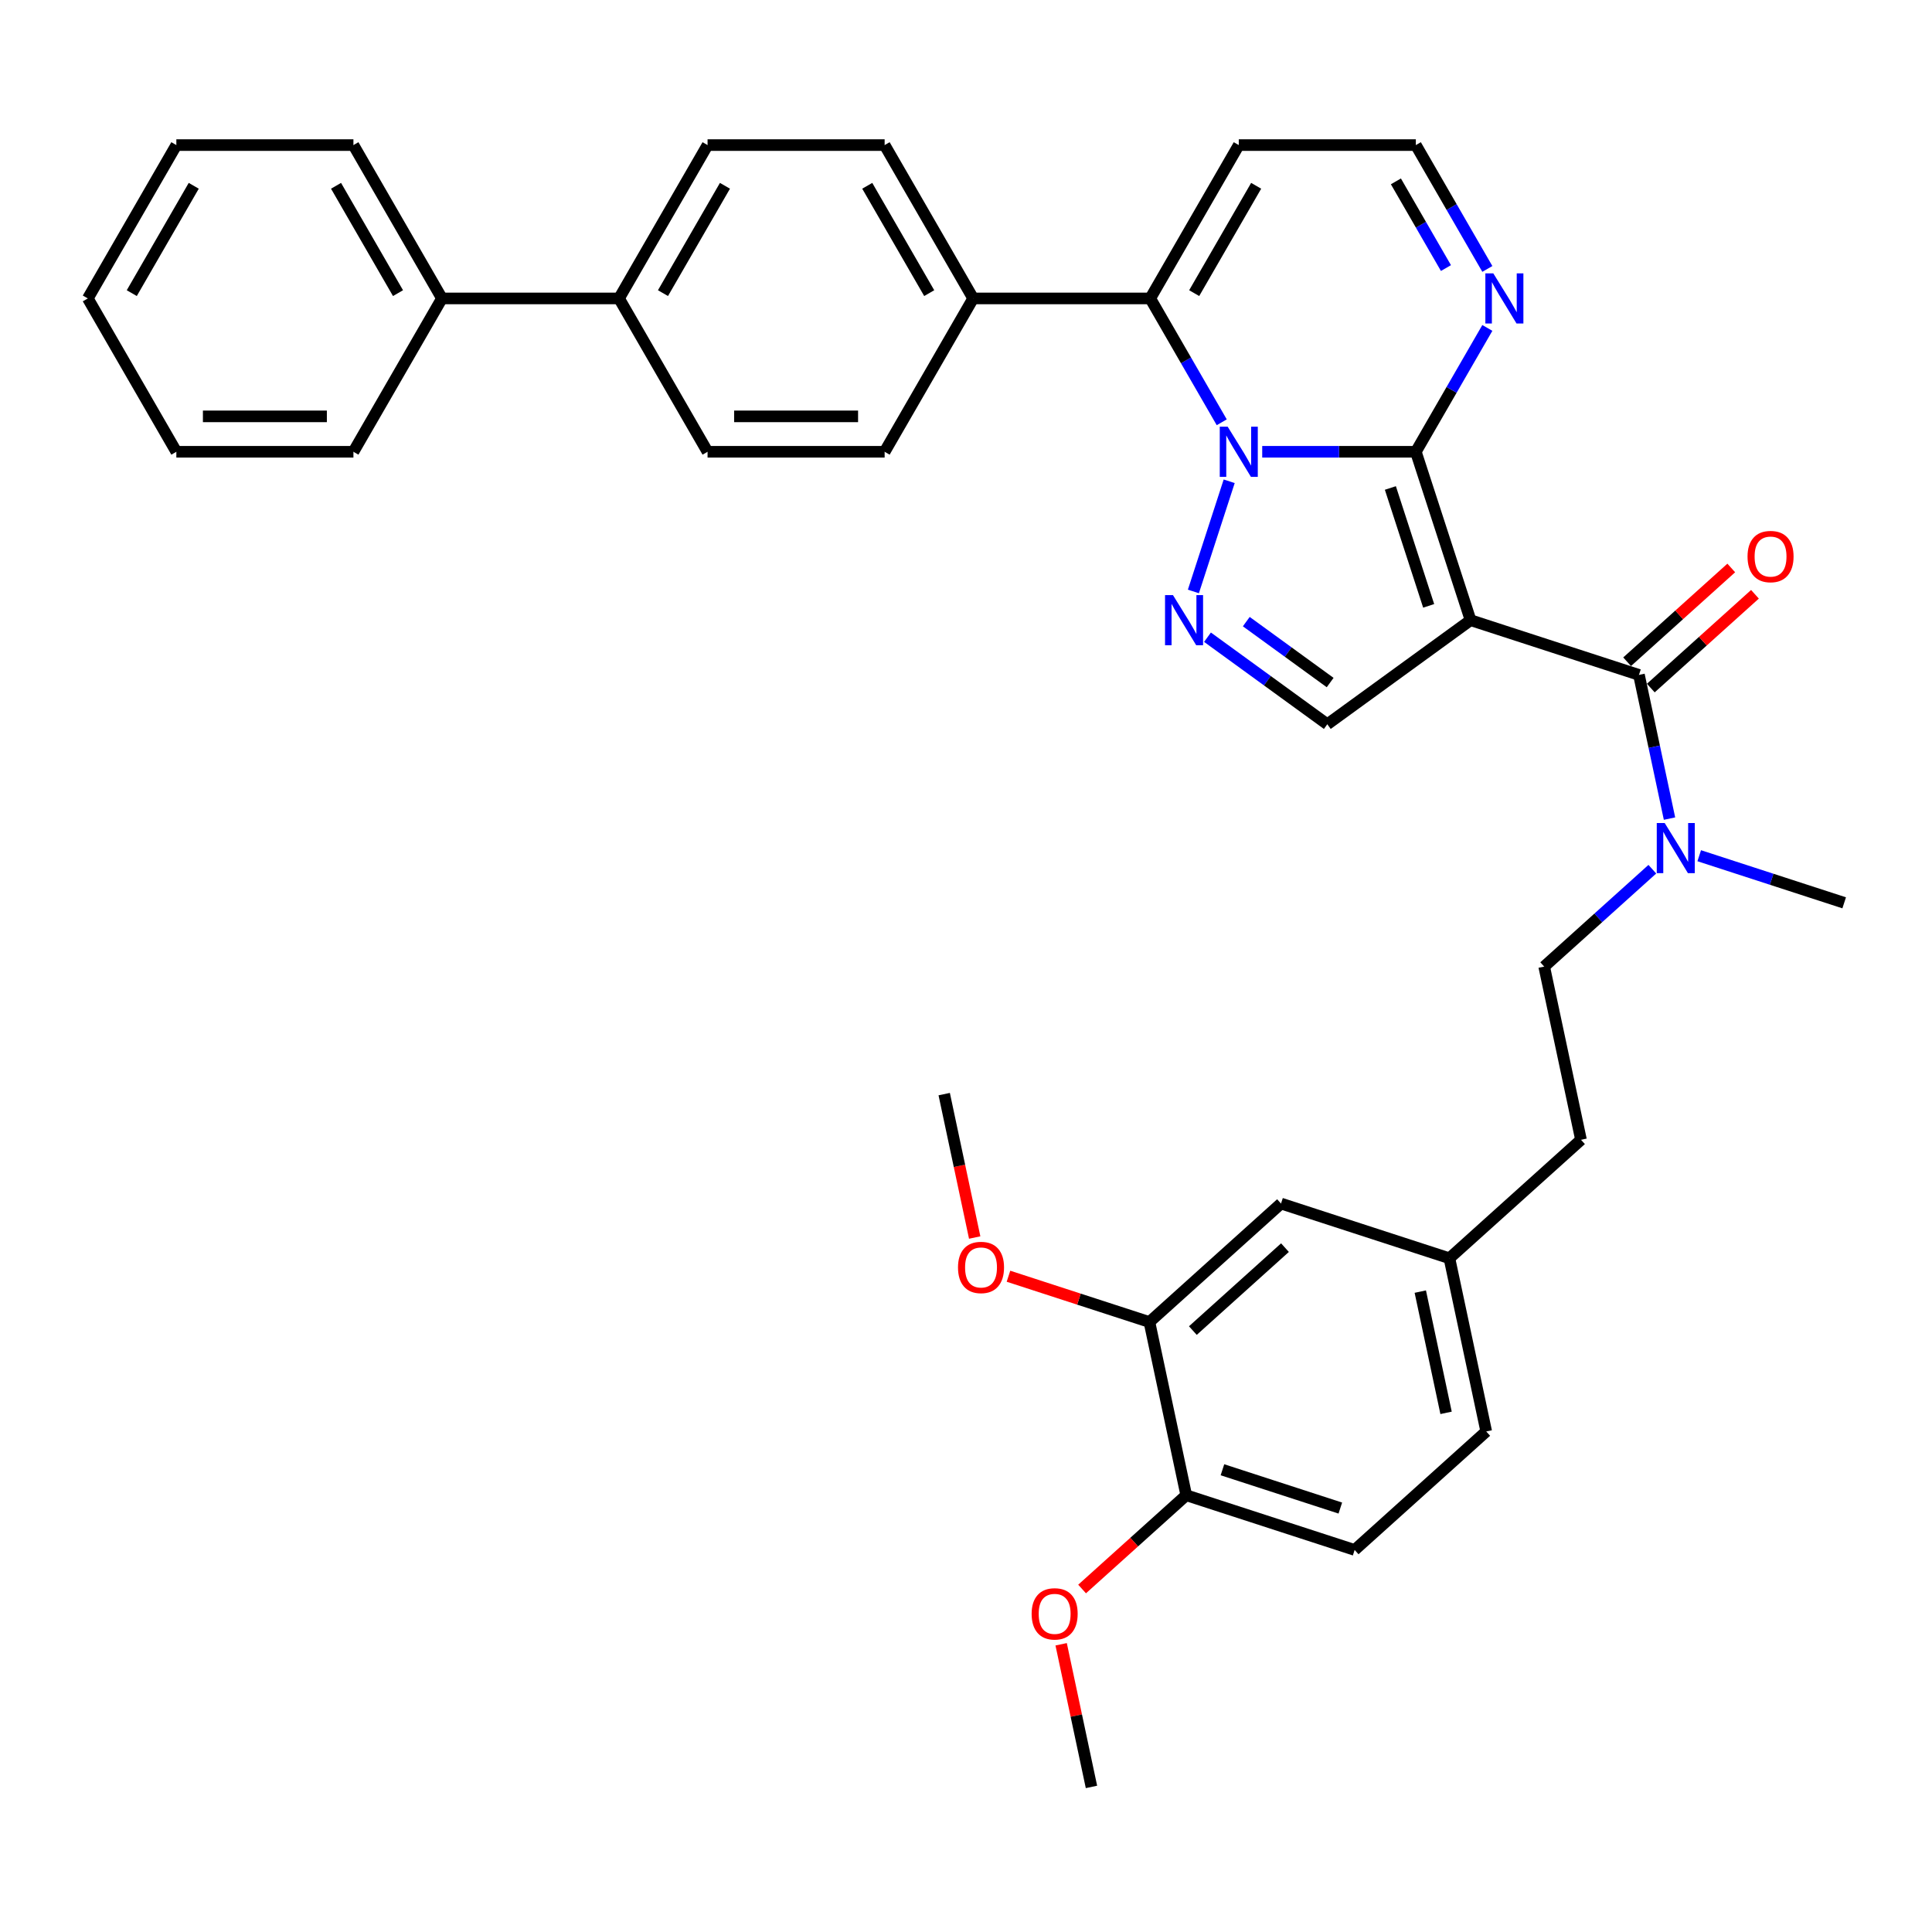 <?xml version='1.0' encoding='iso-8859-1'?>
<svg version='1.1' baseProfile='full'
              xmlns='http://www.w3.org/2000/svg'
                      xmlns:rdkit='http://www.rdkit.org/xml'
                      xmlns:xlink='http://www.w3.org/1999/xlink'
                  xml:space='preserve'
width='1000px' height='1000px' viewBox='0 0 1000 1000'>
<!-- END OF HEADER -->
<rect style='opacity:1.0;fill:#FFFFFF;stroke:none' width='1000' height='1000' x='0' y='0'> </rect>
<path class='bond-0' d='M 732.838,233.84 L 693.079,233.84' style='fill:none;fill-rule:evenodd;stroke:#000000;stroke-width:6px;stroke-linecap:butt;stroke-linejoin:miter;stroke-opacity:1' />
<path class='bond-0' d='M 693.079,233.84 L 653.321,233.84' style='fill:none;fill-rule:evenodd;stroke:#0000FF;stroke-width:6px;stroke-linecap:butt;stroke-linejoin:miter;stroke-opacity:1' />
<path class='bond-1' d='M 732.838,233.84 L 761.159,321.005' style='fill:none;fill-rule:evenodd;stroke:#000000;stroke-width:6px;stroke-linecap:butt;stroke-linejoin:miter;stroke-opacity:1' />
<path class='bond-1' d='M 719.653,252.579 L 739.478,313.595' style='fill:none;fill-rule:evenodd;stroke:#000000;stroke-width:6px;stroke-linecap:butt;stroke-linejoin:miter;stroke-opacity:1' />
<path class='bond-6' d='M 732.838,233.84 L 751.343,201.788' style='fill:none;fill-rule:evenodd;stroke:#000000;stroke-width:6px;stroke-linecap:butt;stroke-linejoin:miter;stroke-opacity:1' />
<path class='bond-6' d='M 751.343,201.788 L 769.848,169.737' style='fill:none;fill-rule:evenodd;stroke:#0000FF;stroke-width:6px;stroke-linecap:butt;stroke-linejoin:miter;stroke-opacity:1' />
<path class='bond-2' d='M 636.225,249.109 L 617.696,306.137' style='fill:none;fill-rule:evenodd;stroke:#0000FF;stroke-width:6px;stroke-linecap:butt;stroke-linejoin:miter;stroke-opacity:1' />
<path class='bond-4' d='M 632.371,218.571 L 613.866,186.519' style='fill:none;fill-rule:evenodd;stroke:#0000FF;stroke-width:6px;stroke-linecap:butt;stroke-linejoin:miter;stroke-opacity:1' />
<path class='bond-4' d='M 613.866,186.519 L 595.361,154.468' style='fill:none;fill-rule:evenodd;stroke:#000000;stroke-width:6px;stroke-linecap:butt;stroke-linejoin:miter;stroke-opacity:1' />
<path class='bond-3' d='M 761.159,321.005 L 848.325,349.327' style='fill:none;fill-rule:evenodd;stroke:#000000;stroke-width:6px;stroke-linecap:butt;stroke-linejoin:miter;stroke-opacity:1' />
<path class='bond-5' d='M 761.159,321.005 L 687.012,374.876' style='fill:none;fill-rule:evenodd;stroke:#000000;stroke-width:6px;stroke-linecap:butt;stroke-linejoin:miter;stroke-opacity:1' />
<path class='bond-36' d='M 624.999,329.821 L 656.006,352.349' style='fill:none;fill-rule:evenodd;stroke:#0000FF;stroke-width:6px;stroke-linecap:butt;stroke-linejoin:miter;stroke-opacity:1' />
<path class='bond-36' d='M 656.006,352.349 L 687.012,374.876' style='fill:none;fill-rule:evenodd;stroke:#000000;stroke-width:6px;stroke-linecap:butt;stroke-linejoin:miter;stroke-opacity:1' />
<path class='bond-36' d='M 645.076,321.75 L 666.78,337.519' style='fill:none;fill-rule:evenodd;stroke:#0000FF;stroke-width:6px;stroke-linecap:butt;stroke-linejoin:miter;stroke-opacity:1' />
<path class='bond-36' d='M 666.78,337.519 L 688.484,353.289' style='fill:none;fill-rule:evenodd;stroke:#000000;stroke-width:6px;stroke-linecap:butt;stroke-linejoin:miter;stroke-opacity:1' />
<path class='bond-8' d='M 848.325,349.327 L 856.23,386.517' style='fill:none;fill-rule:evenodd;stroke:#000000;stroke-width:6px;stroke-linecap:butt;stroke-linejoin:miter;stroke-opacity:1' />
<path class='bond-8' d='M 856.23,386.517 L 864.135,423.706' style='fill:none;fill-rule:evenodd;stroke:#0000FF;stroke-width:6px;stroke-linecap:butt;stroke-linejoin:miter;stroke-opacity:1' />
<path class='bond-12' d='M 854.457,356.138 L 881.409,331.87' style='fill:none;fill-rule:evenodd;stroke:#000000;stroke-width:6px;stroke-linecap:butt;stroke-linejoin:miter;stroke-opacity:1' />
<path class='bond-12' d='M 881.409,331.87 L 908.362,307.602' style='fill:none;fill-rule:evenodd;stroke:#FF0000;stroke-width:6px;stroke-linecap:butt;stroke-linejoin:miter;stroke-opacity:1' />
<path class='bond-12' d='M 842.192,342.516 L 869.144,318.248' style='fill:none;fill-rule:evenodd;stroke:#000000;stroke-width:6px;stroke-linecap:butt;stroke-linejoin:miter;stroke-opacity:1' />
<path class='bond-12' d='M 869.144,318.248 L 896.096,293.98' style='fill:none;fill-rule:evenodd;stroke:#FF0000;stroke-width:6px;stroke-linecap:butt;stroke-linejoin:miter;stroke-opacity:1' />
<path class='bond-7' d='M 595.361,154.468 L 641.187,75.096' style='fill:none;fill-rule:evenodd;stroke:#000000;stroke-width:6px;stroke-linecap:butt;stroke-linejoin:miter;stroke-opacity:1' />
<path class='bond-7' d='M 618.109,151.727 L 650.187,96.166' style='fill:none;fill-rule:evenodd;stroke:#000000;stroke-width:6px;stroke-linecap:butt;stroke-linejoin:miter;stroke-opacity:1' />
<path class='bond-9' d='M 595.361,154.468 L 503.71,154.468' style='fill:none;fill-rule:evenodd;stroke:#000000;stroke-width:6px;stroke-linecap:butt;stroke-linejoin:miter;stroke-opacity:1' />
<path class='bond-11' d='M 769.848,139.199 L 751.343,107.147' style='fill:none;fill-rule:evenodd;stroke:#0000FF;stroke-width:6px;stroke-linecap:butt;stroke-linejoin:miter;stroke-opacity:1' />
<path class='bond-11' d='M 751.343,107.147 L 732.838,75.096' style='fill:none;fill-rule:evenodd;stroke:#000000;stroke-width:6px;stroke-linecap:butt;stroke-linejoin:miter;stroke-opacity:1' />
<path class='bond-11' d='M 748.422,138.748 L 735.468,116.312' style='fill:none;fill-rule:evenodd;stroke:#0000FF;stroke-width:6px;stroke-linecap:butt;stroke-linejoin:miter;stroke-opacity:1' />
<path class='bond-11' d='M 735.468,116.312 L 722.515,93.876' style='fill:none;fill-rule:evenodd;stroke:#000000;stroke-width:6px;stroke-linecap:butt;stroke-linejoin:miter;stroke-opacity:1' />
<path class='bond-37' d='M 641.187,75.096 L 732.838,75.096' style='fill:none;fill-rule:evenodd;stroke:#000000;stroke-width:6px;stroke-linecap:butt;stroke-linejoin:miter;stroke-opacity:1' />
<path class='bond-16' d='M 855.245,449.901 L 827.258,475.102' style='fill:none;fill-rule:evenodd;stroke:#0000FF;stroke-width:6px;stroke-linecap:butt;stroke-linejoin:miter;stroke-opacity:1' />
<path class='bond-16' d='M 827.258,475.102 L 799.27,500.302' style='fill:none;fill-rule:evenodd;stroke:#000000;stroke-width:6px;stroke-linecap:butt;stroke-linejoin:miter;stroke-opacity:1' />
<path class='bond-28' d='M 879.515,442.918 L 917.03,455.107' style='fill:none;fill-rule:evenodd;stroke:#0000FF;stroke-width:6px;stroke-linecap:butt;stroke-linejoin:miter;stroke-opacity:1' />
<path class='bond-28' d='M 917.03,455.107 L 954.545,467.297' style='fill:none;fill-rule:evenodd;stroke:#000000;stroke-width:6px;stroke-linecap:butt;stroke-linejoin:miter;stroke-opacity:1' />
<path class='bond-17' d='M 503.71,154.468 L 457.884,75.096' style='fill:none;fill-rule:evenodd;stroke:#000000;stroke-width:6px;stroke-linecap:butt;stroke-linejoin:miter;stroke-opacity:1' />
<path class='bond-17' d='M 480.962,151.727 L 448.884,96.166' style='fill:none;fill-rule:evenodd;stroke:#000000;stroke-width:6px;stroke-linecap:butt;stroke-linejoin:miter;stroke-opacity:1' />
<path class='bond-18' d='M 503.71,154.468 L 457.884,233.84' style='fill:none;fill-rule:evenodd;stroke:#000000;stroke-width:6px;stroke-linecap:butt;stroke-linejoin:miter;stroke-opacity:1' />
<path class='bond-10' d='M 594.94,684.281 L 663.05,622.955' style='fill:none;fill-rule:evenodd;stroke:#000000;stroke-width:6px;stroke-linecap:butt;stroke-linejoin:miter;stroke-opacity:1' />
<path class='bond-10' d='M 617.422,688.704 L 665.099,645.776' style='fill:none;fill-rule:evenodd;stroke:#000000;stroke-width:6px;stroke-linecap:butt;stroke-linejoin:miter;stroke-opacity:1' />
<path class='bond-26' d='M 594.94,684.281 L 558.46,672.428' style='fill:none;fill-rule:evenodd;stroke:#000000;stroke-width:6px;stroke-linecap:butt;stroke-linejoin:miter;stroke-opacity:1' />
<path class='bond-26' d='M 558.46,672.428 L 521.981,660.575' style='fill:none;fill-rule:evenodd;stroke:#FF0000;stroke-width:6px;stroke-linecap:butt;stroke-linejoin:miter;stroke-opacity:1' />
<path class='bond-39' d='M 594.94,684.281 L 613.995,773.93' style='fill:none;fill-rule:evenodd;stroke:#000000;stroke-width:6px;stroke-linecap:butt;stroke-linejoin:miter;stroke-opacity:1' />
<path class='bond-13' d='M 613.995,773.93 L 701.161,802.251' style='fill:none;fill-rule:evenodd;stroke:#000000;stroke-width:6px;stroke-linecap:butt;stroke-linejoin:miter;stroke-opacity:1' />
<path class='bond-13' d='M 632.734,760.745 L 693.75,780.57' style='fill:none;fill-rule:evenodd;stroke:#000000;stroke-width:6px;stroke-linecap:butt;stroke-linejoin:miter;stroke-opacity:1' />
<path class='bond-27' d='M 613.995,773.93 L 587.043,798.197' style='fill:none;fill-rule:evenodd;stroke:#000000;stroke-width:6px;stroke-linecap:butt;stroke-linejoin:miter;stroke-opacity:1' />
<path class='bond-27' d='M 587.043,798.197 L 560.091,822.465' style='fill:none;fill-rule:evenodd;stroke:#FF0000;stroke-width:6px;stroke-linecap:butt;stroke-linejoin:miter;stroke-opacity:1' />
<path class='bond-14' d='M 320.408,154.468 L 366.233,75.096' style='fill:none;fill-rule:evenodd;stroke:#000000;stroke-width:6px;stroke-linecap:butt;stroke-linejoin:miter;stroke-opacity:1' />
<path class='bond-14' d='M 343.156,151.727 L 375.234,96.166' style='fill:none;fill-rule:evenodd;stroke:#000000;stroke-width:6px;stroke-linecap:butt;stroke-linejoin:miter;stroke-opacity:1' />
<path class='bond-21' d='M 320.408,154.468 L 228.757,154.468' style='fill:none;fill-rule:evenodd;stroke:#000000;stroke-width:6px;stroke-linecap:butt;stroke-linejoin:miter;stroke-opacity:1' />
<path class='bond-38' d='M 320.408,154.468 L 366.233,233.84' style='fill:none;fill-rule:evenodd;stroke:#000000;stroke-width:6px;stroke-linecap:butt;stroke-linejoin:miter;stroke-opacity:1' />
<path class='bond-15' d='M 663.05,622.955 L 750.215,651.277' style='fill:none;fill-rule:evenodd;stroke:#000000;stroke-width:6px;stroke-linecap:butt;stroke-linejoin:miter;stroke-opacity:1' />
<path class='bond-24' d='M 799.27,500.302 L 818.325,589.95' style='fill:none;fill-rule:evenodd;stroke:#000000;stroke-width:6px;stroke-linecap:butt;stroke-linejoin:miter;stroke-opacity:1' />
<path class='bond-19' d='M 457.884,75.096 L 366.233,75.096' style='fill:none;fill-rule:evenodd;stroke:#000000;stroke-width:6px;stroke-linecap:butt;stroke-linejoin:miter;stroke-opacity:1' />
<path class='bond-20' d='M 457.884,233.84 L 366.233,233.84' style='fill:none;fill-rule:evenodd;stroke:#000000;stroke-width:6px;stroke-linecap:butt;stroke-linejoin:miter;stroke-opacity:1' />
<path class='bond-20' d='M 444.137,215.51 L 379.981,215.51' style='fill:none;fill-rule:evenodd;stroke:#000000;stroke-width:6px;stroke-linecap:butt;stroke-linejoin:miter;stroke-opacity:1' />
<path class='bond-29' d='M 228.757,154.468 L 182.931,75.096' style='fill:none;fill-rule:evenodd;stroke:#000000;stroke-width:6px;stroke-linecap:butt;stroke-linejoin:miter;stroke-opacity:1' />
<path class='bond-29' d='M 206.008,151.727 L 173.931,96.166' style='fill:none;fill-rule:evenodd;stroke:#000000;stroke-width:6px;stroke-linecap:butt;stroke-linejoin:miter;stroke-opacity:1' />
<path class='bond-30' d='M 228.757,154.468 L 182.931,233.84' style='fill:none;fill-rule:evenodd;stroke:#000000;stroke-width:6px;stroke-linecap:butt;stroke-linejoin:miter;stroke-opacity:1' />
<path class='bond-22' d='M 701.161,802.251 L 769.271,740.925' style='fill:none;fill-rule:evenodd;stroke:#000000;stroke-width:6px;stroke-linecap:butt;stroke-linejoin:miter;stroke-opacity:1' />
<path class='bond-23' d='M 750.215,651.277 L 818.325,589.95' style='fill:none;fill-rule:evenodd;stroke:#000000;stroke-width:6px;stroke-linecap:butt;stroke-linejoin:miter;stroke-opacity:1' />
<path class='bond-25' d='M 750.215,651.277 L 769.271,740.925' style='fill:none;fill-rule:evenodd;stroke:#000000;stroke-width:6px;stroke-linecap:butt;stroke-linejoin:miter;stroke-opacity:1' />
<path class='bond-25' d='M 735.144,668.535 L 748.483,731.289' style='fill:none;fill-rule:evenodd;stroke:#000000;stroke-width:6px;stroke-linecap:butt;stroke-linejoin:miter;stroke-opacity:1' />
<path class='bond-31' d='M 504.498,640.544 L 496.609,603.428' style='fill:none;fill-rule:evenodd;stroke:#FF0000;stroke-width:6px;stroke-linecap:butt;stroke-linejoin:miter;stroke-opacity:1' />
<path class='bond-31' d='M 496.609,603.428 L 488.719,566.311' style='fill:none;fill-rule:evenodd;stroke:#000000;stroke-width:6px;stroke-linecap:butt;stroke-linejoin:miter;stroke-opacity:1' />
<path class='bond-32' d='M 549.248,851.075 L 557.094,887.99' style='fill:none;fill-rule:evenodd;stroke:#FF0000;stroke-width:6px;stroke-linecap:butt;stroke-linejoin:miter;stroke-opacity:1' />
<path class='bond-32' d='M 557.094,887.99 L 564.941,924.905' style='fill:none;fill-rule:evenodd;stroke:#000000;stroke-width:6px;stroke-linecap:butt;stroke-linejoin:miter;stroke-opacity:1' />
<path class='bond-34' d='M 182.931,75.096 L 91.28,75.096' style='fill:none;fill-rule:evenodd;stroke:#000000;stroke-width:6px;stroke-linecap:butt;stroke-linejoin:miter;stroke-opacity:1' />
<path class='bond-33' d='M 182.931,233.84 L 91.28,233.84' style='fill:none;fill-rule:evenodd;stroke:#000000;stroke-width:6px;stroke-linecap:butt;stroke-linejoin:miter;stroke-opacity:1' />
<path class='bond-33' d='M 169.184,215.51 L 105.028,215.51' style='fill:none;fill-rule:evenodd;stroke:#000000;stroke-width:6px;stroke-linecap:butt;stroke-linejoin:miter;stroke-opacity:1' />
<path class='bond-40' d='M 91.28,233.84 L 45.455,154.468' style='fill:none;fill-rule:evenodd;stroke:#000000;stroke-width:6px;stroke-linecap:butt;stroke-linejoin:miter;stroke-opacity:1' />
<path class='bond-35' d='M 91.28,75.096 L 45.455,154.468' style='fill:none;fill-rule:evenodd;stroke:#000000;stroke-width:6px;stroke-linecap:butt;stroke-linejoin:miter;stroke-opacity:1' />
<path class='bond-35' d='M 100.281,96.166 L 68.203,151.727' style='fill:none;fill-rule:evenodd;stroke:#000000;stroke-width:6px;stroke-linecap:butt;stroke-linejoin:miter;stroke-opacity:1' />
<path  class='atom-1' d='M 635.449 220.862
L 643.954 234.61
Q 644.798 235.966, 646.154 238.422
Q 647.511 240.879, 647.584 241.025
L 647.584 220.862
L 651.03 220.862
L 651.03 246.818
L 647.474 246.818
L 638.345 231.787
Q 637.282 230.027, 636.146 228.011
Q 635.046 225.994, 634.716 225.371
L 634.716 246.818
L 631.343 246.818
L 631.343 220.862
L 635.449 220.862
' fill='#0000FF'/>
<path  class='atom-3' d='M 607.127 308.027
L 615.633 321.775
Q 616.476 323.131, 617.832 325.588
Q 619.189 328.044, 619.262 328.191
L 619.262 308.027
L 622.708 308.027
L 622.708 333.983
L 619.152 333.983
L 610.024 318.952
Q 608.961 317.192, 607.824 315.176
Q 606.724 313.16, 606.394 312.537
L 606.394 333.983
L 603.022 333.983
L 603.022 308.027
L 607.127 308.027
' fill='#0000FF'/>
<path  class='atom-7' d='M 772.926 141.49
L 781.431 155.238
Q 782.274 156.594, 783.631 159.05
Q 784.987 161.506, 785.06 161.653
L 785.06 141.49
L 788.507 141.49
L 788.507 167.445
L 784.95 167.445
L 775.822 152.415
Q 774.759 150.655, 773.622 148.639
Q 772.523 146.622, 772.193 145.999
L 772.193 167.445
L 768.82 167.445
L 768.82 141.49
L 772.926 141.49
' fill='#0000FF'/>
<path  class='atom-9' d='M 861.643 425.997
L 870.148 439.745
Q 870.991 441.102, 872.348 443.558
Q 873.704 446.014, 873.777 446.161
L 873.777 425.997
L 877.223 425.997
L 877.223 451.953
L 873.667 451.953
L 864.539 436.922
Q 863.476 435.163, 862.339 433.146
Q 861.239 431.13, 860.91 430.507
L 860.91 451.953
L 857.537 451.953
L 857.537 425.997
L 861.643 425.997
' fill='#0000FF'/>
<path  class='atom-13' d='M 904.52 288.074
Q 904.52 281.841, 907.6 278.359
Q 910.679 274.876, 916.435 274.876
Q 922.19 274.876, 925.27 278.359
Q 928.349 281.841, 928.349 288.074
Q 928.349 294.379, 925.233 297.972
Q 922.117 301.528, 916.435 301.528
Q 910.716 301.528, 907.6 297.972
Q 904.52 294.416, 904.52 288.074
M 916.435 298.595
Q 920.394 298.595, 922.52 295.956
Q 924.683 293.279, 924.683 288.074
Q 924.683 282.978, 922.52 280.412
Q 920.394 277.809, 916.435 277.809
Q 912.475 277.809, 910.312 280.375
Q 908.186 282.941, 908.186 288.074
Q 908.186 293.316, 910.312 295.956
Q 912.475 298.595, 916.435 298.595
' fill='#FF0000'/>
<path  class='atom-27' d='M 495.86 656.033
Q 495.86 649.801, 498.939 646.318
Q 502.019 642.835, 507.775 642.835
Q 513.53 642.835, 516.61 646.318
Q 519.689 649.801, 519.689 656.033
Q 519.689 662.339, 516.573 665.931
Q 513.457 669.487, 507.775 669.487
Q 502.056 669.487, 498.939 665.931
Q 495.86 662.375, 495.86 656.033
M 507.775 666.555
Q 511.734 666.555, 513.86 663.915
Q 516.023 661.239, 516.023 656.033
Q 516.023 650.937, 513.86 648.371
Q 511.734 645.768, 507.775 645.768
Q 503.815 645.768, 501.652 648.334
Q 499.526 650.901, 499.526 656.033
Q 499.526 661.275, 501.652 663.915
Q 503.815 666.555, 507.775 666.555
' fill='#FF0000'/>
<path  class='atom-28' d='M 533.971 835.33
Q 533.971 829.097, 537.05 825.615
Q 540.13 822.132, 545.885 822.132
Q 551.641 822.132, 554.72 825.615
Q 557.8 829.097, 557.8 835.33
Q 557.8 841.635, 554.684 845.228
Q 551.568 848.784, 545.885 848.784
Q 540.166 848.784, 537.05 845.228
Q 533.971 841.672, 533.971 835.33
M 545.885 845.851
Q 549.845 845.851, 551.971 843.212
Q 554.134 840.535, 554.134 835.33
Q 554.134 830.234, 551.971 827.668
Q 549.845 825.065, 545.885 825.065
Q 541.926 825.065, 539.763 827.631
Q 537.637 830.197, 537.637 835.33
Q 537.637 840.572, 539.763 843.212
Q 541.926 845.851, 545.885 845.851
' fill='#FF0000'/>
</svg>
